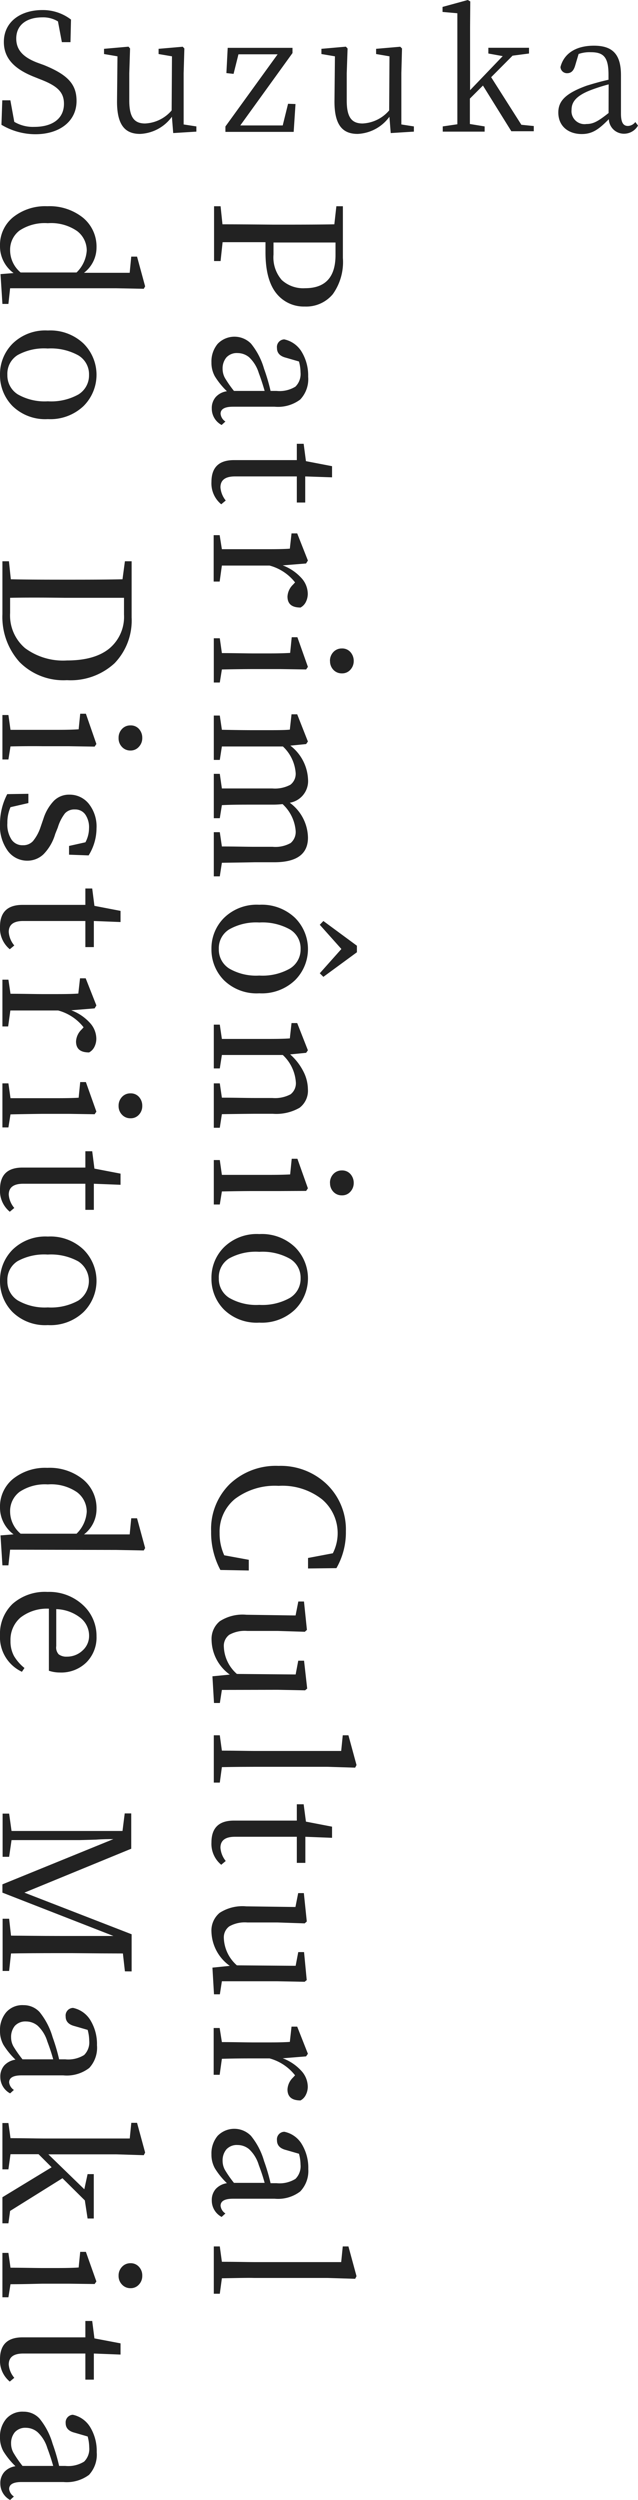<svg xmlns="http://www.w3.org/2000/svg" viewBox="0 0 97.76 383.06"><defs><style>.cls-1{fill:#222;}</style></defs><title>header_logo+</title><g id="レイヤー_2" data-name="レイヤー 2"><g id="レイヤー_1-2" data-name="レイヤー 1"><g id="site-title-ja_pc" data-name="site-title-ja pc"><path id="パス_1009" data-name="パス 1009" class="cls-1" d="M5.66,9.58c-2-.78-3.17-1.85-3.17-3.67,0-2.15,1.67-3.25,4-3.25a4.36,4.36,0,0,1,2.39.62l.6,3.18h1.32L10.88,3A7.08,7.08,0,0,0,6.49,1.54c-3.3,0-5.9,1.77-5.9,4.89,0,2.62,1.77,4.19,4.57,5.32l1,.4c2.6,1,3.64,1.95,3.64,3.75,0,2.32-1.82,3.54-4.54,3.54a5.6,5.6,0,0,1-3.07-.77l-.6-3.3H.35L.22,19.12a10.2,10.2,0,0,0,5.19,1.45c3.65,0,6.32-1.93,6.32-5.1,0-2.53-1.3-4-5-5.5Zm22.48,9.49V11.22l.11-3.79L28,7.16l-3.7.32v.8l2.05.35-.05,8.29a5.67,5.67,0,0,1-4.07,2c-1.62,0-2.42-.9-2.42-3.5v-4.2l.12-3.79-.24-.28-3.75.33v.8L18,8.63l-.07,6.94c0,3.67,1.29,4.95,3.54,4.95a6.36,6.36,0,0,0,4.87-2.63l.2,2.5,3.55-.22v-.8Zm16-3.17-.82,3.32h-6.5l8-11.09v-.8H34.89l-.2,3.87,1.1.12.75-3h6l-8,11.06v.83H45l.28-4.27Zm17.36,3.17V11.22l.1-3.79-.27-.27-3.7.32v.8l2.05.35-.05,8.29a5.69,5.69,0,0,1-4.07,2c-1.63,0-2.43-.9-2.43-3.5v-4.2l.13-3.79L53,7.15l-3.75.33v.8l2.07.35-.07,6.94c0,3.67,1.3,4.95,3.55,4.95a6.36,6.36,0,0,0,4.87-2.63l.2,2.5,3.55-.22v-.8Zm18.39.05-4.63-7.29,3.28-3.3,2.52-.33V7.32H74.83V8.2l2.2.4-5,5.22V4.08L72.06.22,71.68,0,67.81,1.06v.77l2.27.2V14.47c0,1.47,0,3.1,0,4.57l-2.24.33v.8h6.42v-.8L72,19c0-1.25,0-2.62,0-3.89l2-2,4.35,7h3.44v-.8Zm13.36-1.8C91.64,18.59,90.92,19,89.87,19a2,2,0,0,1-2.29-1.73,2.16,2.16,0,0,1,0-.44c0-1,.45-2.05,2.88-3a26.86,26.86,0,0,1,2.8-.9Zm4.1,1.38a1.49,1.49,0,0,1-1.13.6c-.67,0-1.07-.45-1.07-1.9V11.47C95.14,8.23,93.78,7,91,7s-4.6,1.22-5.12,3.27a1,1,0,0,0,1,.95h0c.65,0,1-.38,1.23-1.1l.55-1.85A5.17,5.17,0,0,1,90.52,8c1.89,0,2.72.67,2.72,3.42v.8c-1.15.25-2.35.6-3.32.9-3.4,1.22-4.37,2.45-4.37,4.12,0,2.15,1.6,3.3,3.59,3.3,1.63,0,2.63-.73,4.15-2.28a2.31,2.31,0,0,0,2.3,2.23,2.46,2.46,0,0,0,2.17-1.25Z"/></g><path class="cls-1" d="M40.68,38.66V37.11c-2.89,0-5.07,0-6.57,0L33.8,40h-1V31.6h1l.29,2.77q2.58,0,7.83.05h1.45q5.27,0,7.86-.05l.31-2.77h1v7.93A8.47,8.47,0,0,1,51,45.07a5.3,5.3,0,0,1-4.3,1.9,5.37,5.37,0,0,1-4.34-2C41.24,43.59,40.68,41.49,40.68,38.66Zm10.73.4v-1.9q-2.64,0-8,0h-1.5V39a5.27,5.27,0,0,0,1.27,3.91,4.85,4.85,0,0,0,3.55,1.25Q51.42,44.17,51.41,39.06Z"/><path class="cls-1" d="M34.54,64.59l-.58.53a2.84,2.84,0,0,1-1.51-2.53,2.56,2.56,0,0,1,.62-1.77,2.82,2.82,0,0,1,1.7-.87,11.89,11.89,0,0,1-1.84-2.27,4.27,4.27,0,0,1-.53-2.16,4.2,4.2,0,0,1,.94-2.82,3.56,3.56,0,0,1,5.12-.05,10.81,10.81,0,0,1,2,3.85,28.8,28.8,0,0,1,1,3.4h.92a4.62,4.62,0,0,0,2.89-.66,2.73,2.73,0,0,0,.78-2.19,6.46,6.46,0,0,0-.24-1.66l-2-.58c-.91-.23-1.37-.72-1.37-1.48A1.17,1.17,0,0,1,43.55,52a4.12,4.12,0,0,1,2.67,1.9,7,7,0,0,1,1,3.82A4.54,4.54,0,0,1,46,61.22a5.66,5.66,0,0,1-3.9,1.1H35.7c-1.27,0-1.9.36-1.9,1.08A1.61,1.61,0,0,0,34.54,64.59Zm1.31-4.69h4.7c-.27-.95-.57-1.87-.9-2.75a5.51,5.51,0,0,0-1.48-2.41,2.77,2.77,0,0,0-1.76-.64,2.15,2.15,0,0,0-1.72.67,2.62,2.62,0,0,0-.58,1.75,2.89,2.89,0,0,0,.36,1.4A17.13,17.13,0,0,0,35.85,59.9Z"/><path class="cls-1" d="M34.59,76.69l-.69.58a4.14,4.14,0,0,1-1.5-3.42c0-2.24,1.15-3.35,3.45-3.35h9.63V68h1.05l.35,2.66,4,.77v1.71L46.77,73v4H45.48V73H36q-2.22,0-2.22,1.68A3.66,3.66,0,0,0,34.59,76.69Z"/><path class="cls-1" d="M46.9,86.34l-3.58.29a7.35,7.35,0,0,1,2.84,1.91,3.63,3.63,0,0,1,1,2.41,2.8,2.8,0,0,1-.3,1.3,1.94,1.94,0,0,1-.81.84c-1.35,0-2-.56-2-1.69a2.72,2.72,0,0,1,.85-1.82l.31-.34a7.39,7.39,0,0,0-3.9-2.58H39c-1.28,0-2.94,0-5,0l-.34,2.45h-.92V82h.92L34,84.15c2,0,3.65,0,5,0h1.53c1.41,0,2.7,0,3.88-.08l.26-2.34h.87l1.64,4.16Z"/><path class="cls-1" d="M34,102.58l-.32,2h-.92V97.8h.92l.32,2.27c2,0,3.68.05,5,.05h1.56c1.32,0,2.62,0,3.9-.08l.24-2.4h.87l1.61,4.54-.27.4L43,102.52H39Q37,102.52,34,102.58Zm16.56-1.3a1.92,1.92,0,0,1,.52-1.37,1.74,1.74,0,0,1,1.3-.55,1.67,1.67,0,0,1,1.31.55,2,2,0,0,1,.51,1.37,1.93,1.93,0,0,1-.52,1.35,1.67,1.67,0,0,1-1.29.55,1.74,1.74,0,0,1-1.31-.55A1.89,1.89,0,0,1,50.57,101.28Z"/><path class="cls-1" d="M34,132.2l-.32,2.08h-.92v-6.77h.92L34,129.7c2,0,3.65.05,5,.05h2.77a4.77,4.77,0,0,0,2.77-.58,2.23,2.23,0,0,0,.76-1.9,6.27,6.27,0,0,0-2-4.06,13.37,13.37,0,0,1-1.51.08H39c-1.84,0-3.51,0-5,.08l-.32,2h-.92v-6.8h.92l.32,2.24c2,0,3.65,0,5,0h2.72a5,5,0,0,0,2.78-.57,2.11,2.11,0,0,0,.8-1.86,6.2,6.2,0,0,0-1.95-4H39c-1.3,0-3,0-5,0l-.32,2.06h-.92v-6.8h.92l.32,2.18q3,.06,5,.06h1.53c1.79,0,3.09,0,3.88-.08l.26-2.35h.87l1.64,4.17-.27.39-2.42.24a6.89,6.89,0,0,1,2.71,5.17A3.36,3.36,0,0,1,44.4,123a6.76,6.76,0,0,1,2.79,5.35q0,3.76-5.14,3.77H39C37.66,132.15,36,132.17,34,132.2Z"/><path class="cls-1" d="M32.4,145.41a6.58,6.58,0,0,1,1.94-4.78,7.16,7.16,0,0,1,5.39-2,7.39,7.39,0,0,1,5.47,2,6.75,6.75,0,0,1,0,9.57,7.35,7.35,0,0,1-5.47,2,7.15,7.15,0,0,1-5.41-2A6.67,6.67,0,0,1,32.4,145.41Zm1.13,0a3.42,3.42,0,0,0,1.6,3,8.19,8.19,0,0,0,4.6,1.07,8.5,8.5,0,0,0,4.69-1.07,3.41,3.41,0,0,0,1.64-3,3.36,3.36,0,0,0-1.64-3,8.68,8.68,0,0,0-4.69-1.06,8.37,8.37,0,0,0-4.6,1.05A3.37,3.37,0,0,0,33.53,145.41Zm18.78,0L49,141.7l.55-.58,5.14,3.79v1l-5.14,3.77-.55-.55Z"/><path class="cls-1" d="M34,170.72l-.32,2.08h-.92V166h.92l.32,2.19c2,0,3.65.05,5,.05h2.74a5.05,5.05,0,0,0,2.79-.57,2.14,2.14,0,0,0,.8-1.88,6.31,6.31,0,0,0-2-4.14H39c-1.3,0-3,0-5,0l-.32,2.06h-.92V157h.92l.32,2.19c2,0,3.68,0,5,0h1.53c1.41,0,2.7,0,3.88-.08l.26-2.35h.87l1.64,4.17-.27.39-2.45.24a8.76,8.76,0,0,1,2,2.56,6.11,6.11,0,0,1,.72,2.77,3.27,3.27,0,0,1-1.28,2.85,7.16,7.16,0,0,1-4.1.92H39C37.66,170.67,36,170.69,34,170.72Z"/><path class="cls-1" d="M34,182.56l-.32,2h-.92v-6.81h.92l.32,2.27c2,0,3.68,0,5,0h1.56c1.32,0,2.62,0,3.9-.07l.24-2.4h.87l1.61,4.53-.27.4L43,182.5H39Q37,182.5,34,182.56Zm16.56-1.3a1.92,1.92,0,0,1,.52-1.37,1.74,1.74,0,0,1,1.3-.55,1.67,1.67,0,0,1,1.31.55,2,2,0,0,1,.51,1.37,1.93,1.93,0,0,1-.52,1.35,1.67,1.67,0,0,1-1.29.55,1.74,1.74,0,0,1-1.31-.55A1.89,1.89,0,0,1,50.57,181.26Z"/><path class="cls-1" d="M32.4,195.87a6.57,6.57,0,0,1,1.94-4.78,7.16,7.16,0,0,1,5.39-2,7.35,7.35,0,0,1,5.47,2,6.75,6.75,0,0,1,0,9.57,7.35,7.35,0,0,1-5.47,2,7.15,7.15,0,0,1-5.41-2A6.67,6.67,0,0,1,32.4,195.87Zm1.13,0a3.42,3.42,0,0,0,1.6,3,8.28,8.28,0,0,0,4.6,1.07,8.59,8.59,0,0,0,4.69-1.07,3.41,3.41,0,0,0,1.64-3,3.36,3.36,0,0,0-1.64-3,8.59,8.59,0,0,0-4.69-1.06,8.47,8.47,0,0,0-4.6,1A3.38,3.38,0,0,0,33.53,195.87Z"/><path class="cls-1" d="M38.12,239v1.64l-4.35-.08a12.13,12.13,0,0,1-1.42-5.91,9.66,9.66,0,0,1,2.86-7.26,10.25,10.25,0,0,1,7.47-2.78,10.2,10.2,0,0,1,7.43,2.85A9.62,9.62,0,0,1,53,234.63a11,11,0,0,1-1.45,5.65l-4.35.05v-1.61L51,238a6.8,6.8,0,0,0-1.65-8.26,9.84,9.84,0,0,0-6.66-2.07,10.16,10.16,0,0,0-6.68,2,6.47,6.47,0,0,0-2.36,5.23,8.07,8.07,0,0,0,.71,3.41Z"/><path class="cls-1" d="M34,258.94l-.31,2h-.9l-.24-4.09,2.66-.26a6.66,6.66,0,0,1-2.79-5.27,3.5,3.5,0,0,1,1.25-2.9,6.43,6.43,0,0,1,4.08-1l7.54.11.42-2.14h.87l.45,4.35-.32.29-4.17-.13H37.88a4.9,4.9,0,0,0-2.75.59,2.12,2.12,0,0,0-.83,1.86,5.82,5.82,0,0,0,2,4.14l9,.08.4-2.11h.89l.48,4.27-.32.27-4.17-.08Z"/><path class="cls-1" d="M34,270.77l-.32,2.37h-.92v-7.25h.92l.32,2.35c2.16,0,3.82.05,5,.05H52.28l.24-2.4h.87l1.24,4.56-.21.4-4.2-.13H39C37.83,270.72,36.17,270.73,34,270.77Z"/><path class="cls-1" d="M34.59,285.15l-.69.58a4.15,4.15,0,0,1-1.5-3.42c0-2.24,1.15-3.35,3.45-3.35h9.63v-2.5h1.05l.35,2.66,4,.77v1.71l-4.09-.16v4H45.48v-4H36q-2.22,0-2.22,1.68A3.66,3.66,0,0,0,34.59,285.15Z"/><path class="cls-1" d="M34,303.58l-.31,2h-.9l-.24-4.09,2.66-.27A6.65,6.65,0,0,1,32.4,296a3.52,3.52,0,0,1,1.25-2.9,6.44,6.44,0,0,1,4.08-1l7.54.1.42-2.13h.87l.45,4.35-.32.29-4.17-.14H37.88a4.81,4.81,0,0,0-2.75.6A2.1,2.1,0,0,0,34.3,297a5.84,5.84,0,0,0,2,4.14l9,.07.4-2.1h.89L47,303.4l-.32.26-4.17-.08Z"/><path class="cls-1" d="M46.9,315.09l-3.58.29a7.35,7.35,0,0,1,2.84,1.91,3.63,3.63,0,0,1,1,2.41,2.73,2.73,0,0,1-.3,1.29,1.91,1.91,0,0,1-.81.85c-1.35,0-2-.57-2-1.69a2.72,2.72,0,0,1,.85-1.82l.31-.34a7.46,7.46,0,0,0-3.9-2.59H39c-1.28,0-2.94,0-5,.06l-.34,2.45h-.92v-7.17h.92L34,312.9c2,0,3.65.05,5,.05h1.53c1.41,0,2.7,0,3.88-.08l.26-2.34h.87l1.64,4.16Z"/><path class="cls-1" d="M34.54,339.16l-.58.53a2.84,2.84,0,0,1-1.51-2.53,2.56,2.56,0,0,1,.62-1.77,2.93,2.93,0,0,1,1.7-.87,11.59,11.59,0,0,1-1.84-2.27,4.27,4.27,0,0,1-.53-2.16,4.2,4.2,0,0,1,.94-2.82,3.56,3.56,0,0,1,5.12,0,10.81,10.81,0,0,1,2,3.85,29.38,29.38,0,0,1,1,3.4h.92a4.62,4.62,0,0,0,2.89-.66,2.73,2.73,0,0,0,.78-2.19,6.46,6.46,0,0,0-.24-1.66l-2-.58c-.91-.23-1.37-.72-1.37-1.48a1.16,1.16,0,0,1,1.13-1.31,4.07,4.07,0,0,1,2.67,1.89,7,7,0,0,1,1,3.83A4.53,4.53,0,0,1,46,335.79a5.61,5.61,0,0,1-3.9,1.11H35.7c-1.27,0-1.9.36-1.9,1.08A1.61,1.61,0,0,0,34.54,339.16Zm1.31-4.69h4.7c-.27-1-.57-1.86-.9-2.74a5.49,5.49,0,0,0-1.48-2.42,2.77,2.77,0,0,0-1.76-.64,2.15,2.15,0,0,0-1.72.67,2.62,2.62,0,0,0-.58,1.75,2.86,2.86,0,0,0,.36,1.4A17.13,17.13,0,0,0,35.85,334.47Z"/><path class="cls-1" d="M34,349.09l-.32,2.37h-.92v-7.25h.92l.32,2.35c2.16,0,3.82.05,5,.05H52.28l.24-2.4h.87l1.24,4.56-.21.4-4.2-.13H39C37.83,349,36.17,349.06,34,349.09Z"/><path class="cls-1" d="M1.55,44.17l-.26,2.4H.37L.08,42l2-.16A5.07,5.07,0,0,1,0,37.69a5.48,5.48,0,0,1,2-4.4A7.87,7.87,0,0,1,7.25,31.6a8.17,8.17,0,0,1,5.47,1.76,5.73,5.73,0,0,1,2.07,4.57,4.88,4.88,0,0,1-1.92,3.87h7l.24-2.48H21l1.24,4.56-.21.37-4.2-.08Zm1.61-2.42h8.57a5.15,5.15,0,0,0,1.56-3.35,3.73,3.73,0,0,0-1.48-3,7,7,0,0,0-4.48-1.2A7,7,0,0,0,3,35.32a3.68,3.68,0,0,0-1.45,3A4.46,4.46,0,0,0,3.16,41.75Z"/><path class="cls-1" d="M0,57.43a6.63,6.63,0,0,1,1.94-4.79,7.16,7.16,0,0,1,5.39-2,7.39,7.39,0,0,1,5.47,2,6.76,6.76,0,0,1,0,9.58,7.39,7.39,0,0,1-5.47,2,7.18,7.18,0,0,1-5.41-2A6.71,6.71,0,0,1,0,57.43Zm1.13,0a3.43,3.43,0,0,0,1.6,3,8.28,8.28,0,0,0,4.6,1.06A8.59,8.59,0,0,0,12,60.45a3.42,3.42,0,0,0,1.64-3,3.37,3.37,0,0,0-1.64-3,8.69,8.69,0,0,0-4.69-1.05,8.38,8.38,0,0,0-4.6,1A3.37,3.37,0,0,0,1.13,57.43Z"/><path class="cls-1" d="M20.17,86v8.62a9.44,9.44,0,0,1-2.61,7,9.91,9.91,0,0,1-7.3,2.6A9.47,9.47,0,0,1,3,101.45,10.32,10.32,0,0,1,.37,94.1V86h1l.29,2.76q2.58.06,8.22.06h1q5.3,0,7.89-.06L19.14,86ZM1.55,91.6v2.32a6.59,6.59,0,0,0,2.29,5.39,9.79,9.79,0,0,0,6.42,1.89c2.83,0,5-.61,6.5-1.84A6.32,6.32,0,0,0,19,94.16V91.6c-1.76,0-4.45,0-8.07,0h-1C6.12,91.55,3.33,91.56,1.55,91.6Z"/><path class="cls-1" d="M1.61,114.37l-.32,2H.37v-6.81h.92l.32,2.27c2,0,3.68,0,5,0H8.15c1.31,0,2.62,0,3.9-.08l.24-2.39h.87L14.77,114l-.27.4-3.95-.06h-4Q4.64,114.31,1.61,114.37Zm16.56-1.3a1.92,1.92,0,0,1,.52-1.37,1.72,1.72,0,0,1,1.3-.55,1.67,1.67,0,0,1,1.31.55,2,2,0,0,1,.5,1.37,1.92,1.92,0,0,1-.51,1.35A1.67,1.67,0,0,1,20,115a1.73,1.73,0,0,1-1.31-.55A1.89,1.89,0,0,1,18.17,113.07Z"/><path class="cls-1" d="M8.86,126.79l-.4,1a7.36,7.36,0,0,1-1.78,3.09,3.57,3.57,0,0,1-2.49,1,3.68,3.68,0,0,1-3-1.51A6.55,6.55,0,0,1,0,126.13a9.86,9.86,0,0,1,1.11-4.45l3.24-.05v1.42l-2.74.63a5.82,5.82,0,0,0-.48,2.43,4.19,4.19,0,0,0,.64,2.54,2,2,0,0,0,1.74.86,2,2,0,0,0,1.54-.63,6.64,6.64,0,0,0,1.15-2.11l.47-1.37a7,7,0,0,1,1.6-2.71,3.28,3.28,0,0,1,2.38-.93,3.75,3.75,0,0,1,2.94,1.38,5.59,5.59,0,0,1,1.2,3.79,7.9,7.9,0,0,1-1.21,4.14l-3-.11v-1.34l2.51-.56a4.63,4.63,0,0,0,.55-2.13,3.45,3.45,0,0,0-.58-2.14,1.87,1.87,0,0,0-1.58-.76,1.94,1.94,0,0,0-1.52.59A6.67,6.67,0,0,0,8.86,126.79Z"/><path class="cls-1" d="M2.19,144.87l-.69.58A4.17,4.17,0,0,1,0,142q0-3.35,3.45-3.35H4.52l1.39,0h7.17v-2.51h1.05l.34,2.66,4,.77v1.71l-4.09-.16v4H13.08v-4H3.56c-1.48,0-2.22.56-2.22,1.69A3.62,3.62,0,0,0,2.19,144.87Z"/><path class="cls-1" d="M14.5,154.51l-3.58.29a7.35,7.35,0,0,1,2.84,1.91,3.63,3.63,0,0,1,1,2.41,2.8,2.8,0,0,1-.3,1.3,1.94,1.94,0,0,1-.81.84c-1.35,0-2-.56-2-1.69a2.72,2.72,0,0,1,.85-1.82l.31-.34a7.39,7.39,0,0,0-3.9-2.58H6.59c-1.28,0-2.93,0-5,0l-.34,2.45H.37v-7.17h.92l.32,2.16c2,0,3.65.05,5,.05H8.12c1.41,0,2.7,0,3.88-.08l.26-2.34h.87l1.64,4.16Z"/><path class="cls-1" d="M1.61,170.75l-.32,2H.37V166h.92l.32,2.27c2,0,3.68,0,5,0H8.15c1.31,0,2.62,0,3.9-.07l.24-2.4h.87l1.61,4.53-.27.4-3.95-.06h-4Q4.64,170.69,1.61,170.75Zm16.56-1.29a1.93,1.93,0,0,1,.52-1.38,1.72,1.72,0,0,1,1.3-.55,1.67,1.67,0,0,1,1.31.55,2,2,0,0,1,.5,1.38,1.92,1.92,0,0,1-.51,1.34,1.67,1.67,0,0,1-1.29.55,1.73,1.73,0,0,1-1.31-.55A1.88,1.88,0,0,1,18.17,169.46Z"/><path class="cls-1" d="M2.19,185.09l-.69.58A4.14,4.14,0,0,1,0,182.25c0-2.24,1.15-3.35,3.45-3.35h9.63v-2.5h1.05l.34,2.66,4,.77v1.71l-4.09-.16v4H13.08v-4H3.56q-2.22,0-2.22,1.68A3.59,3.59,0,0,0,2.19,185.09Z"/><path class="cls-1" d="M0,196.26a6.65,6.65,0,0,1,1.94-4.79,7.2,7.2,0,0,1,5.39-2,7.35,7.35,0,0,1,5.47,2,6.75,6.75,0,0,1,0,9.57,7.35,7.35,0,0,1-5.47,2,7.15,7.15,0,0,1-5.41-2A6.71,6.71,0,0,1,0,196.26Zm1.13,0a3.42,3.42,0,0,0,1.6,3,8.28,8.28,0,0,0,4.6,1.07A8.59,8.59,0,0,0,12,199.28a3.59,3.59,0,0,0,0-6,8.69,8.69,0,0,0-4.69-1.05,8.47,8.47,0,0,0-4.6,1A3.38,3.38,0,0,0,1.13,196.26Z"/><path class="cls-1" d="M1.55,237.45l-.26,2.4H.37l-.29-4.59,2-.16A5.07,5.07,0,0,1,0,231a5.48,5.48,0,0,1,2-4.4,7.87,7.87,0,0,1,5.25-1.69,8.12,8.12,0,0,1,5.47,1.77,5.7,5.7,0,0,1,2.07,4.56,4.88,4.88,0,0,1-1.92,3.87h7l.24-2.47H21l1.24,4.56-.21.37-4.2-.08ZM3.16,235h8.57a5.15,5.15,0,0,0,1.56-3.35,3.73,3.73,0,0,0-1.48-3,7,7,0,0,0-4.48-1.2A7,7,0,0,0,3,228.59a3.68,3.68,0,0,0-1.45,3.06A4.44,4.44,0,0,0,3.16,235Z"/><path class="cls-1" d="M7.49,256l0-9.51a6.62,6.62,0,0,0-4.36,1.37,4.48,4.48,0,0,0-1.52,3.56,4.69,4.69,0,0,0,.54,2.33,6.88,6.88,0,0,0,1.6,1.83l-.39.58A5.84,5.84,0,0,1,0,250.59a6.34,6.34,0,0,1,1.94-4.85,7.5,7.5,0,0,1,5.34-1.82,7.59,7.59,0,0,1,5.42,2,6.4,6.4,0,0,1,2.09,4.79,5.4,5.4,0,0,1-1.54,4,5.52,5.52,0,0,1-4.1,1.56A5.21,5.21,0,0,1,7.49,256Zm1.13-9.46,0,5.69A1.52,1.52,0,0,0,9,253.49a1.93,1.93,0,0,0,1.24.35,3.44,3.44,0,0,0,2.41-.94,3,3,0,0,0,1-2.33,3.49,3.49,0,0,0-1.28-2.64A6.27,6.27,0,0,0,8.62,246.56Z"/><path class="cls-1" d="M19.14,302.06l-.31-2.74q-2.56,0-7.86-.05H9.52q-5.2,0-7.83.05L1.4,302h-1V294h1l.29,2.59c1.7,0,4.29.05,7.75.05l7.94,0L.37,290v-1.27l17-6.93c-.75,0-1.64,0-2.66.08l-2.51.07-1,0H1.77l-.37,2.56h-1v-6.62h1l.37,2.66,17,0,.34-2.69h1v5.41L3.74,290l16.43,6.38v5.69Z"/><path class="cls-1" d="M2.13,320.23l-.58.53a2.84,2.84,0,0,1-1.5-2.53,2.56,2.56,0,0,1,.62-1.77,2.93,2.93,0,0,1,1.7-.87,11.89,11.89,0,0,1-1.84-2.26A4.33,4.33,0,0,1,0,311.16a4.2,4.2,0,0,1,.94-2.82,3.28,3.28,0,0,1,2.67-1.1,3.3,3.3,0,0,1,2.45,1.05,10.9,10.9,0,0,1,2,3.85,29.38,29.38,0,0,1,1,3.4H10a4.62,4.62,0,0,0,2.89-.66,2.73,2.73,0,0,0,.78-2.19,6.46,6.46,0,0,0-.24-1.66l-2-.58c-.91-.23-1.37-.72-1.37-1.47a1.17,1.17,0,0,1,1.13-1.32,4.09,4.09,0,0,1,2.67,1.9,7,7,0,0,1,1,3.82,4.56,4.56,0,0,1-1.18,3.48A5.66,5.66,0,0,1,9.7,318H3.29q-1.89,0-1.89,1.08A1.61,1.61,0,0,0,2.13,320.23Zm1.32-4.69h4.7c-.27-1-.57-1.86-.9-2.74a5.45,5.45,0,0,0-1.48-2.41A2.78,2.78,0,0,0,4,309.74a2.18,2.18,0,0,0-1.72.67,2.65,2.65,0,0,0-.58,1.76,2.85,2.85,0,0,0,.36,1.39A17.13,17.13,0,0,0,3.45,315.54Z"/><path class="cls-1" d="M1.55,338.77l-.26,1.9H.37v-4l7.54-4.59-2-2c-1,0-2.46,0-4.3,0l-.32,2.32H.37V325.3h.92l.32,2.32c2.16,0,3.82.05,5,.05H19.88l.24-2.4H21l1.24,4.56-.21.4-4.2-.13H7.41l5.51,5.35.5-2.32h.95v6.8h-.95L13,337.16l-3.43-3.4Z"/><path class="cls-1" d="M1.61,350l-.32,2H.37v-6.8h.92l.32,2.27c2,0,3.68.05,5,.05H8.15c1.31,0,2.62,0,3.9-.08l.24-2.4h.87l1.61,4.54-.27.39-3.95-.05h-4C5.29,349.94,3.63,350,1.61,350Zm16.56-1.29a1.9,1.9,0,0,1,.52-1.37,1.73,1.73,0,0,1,1.3-.56,1.68,1.68,0,0,1,1.31.56,1.93,1.93,0,0,1,.5,1.37,1.9,1.9,0,0,1-.51,1.34,1.68,1.68,0,0,1-1.29.56,1.74,1.74,0,0,1-1.31-.56A1.86,1.86,0,0,1,18.17,348.7Z"/><path class="cls-1" d="M2.19,364.34l-.69.58A4.16,4.16,0,0,1,0,361.49q0-3.35,3.45-3.35H4.52l1.39,0h7.17v-2.51h1.05l.34,2.67,4,.76v1.72l-4.09-.16v4H13.08v-4H3.56c-1.48,0-2.22.56-2.22,1.69A3.62,3.62,0,0,0,2.19,364.34Z"/><path class="cls-1" d="M2.13,382.53l-.58.53a2.85,2.85,0,0,1-1.5-2.53,2.56,2.56,0,0,1,.62-1.77,2.82,2.82,0,0,1,1.7-.87,11.89,11.89,0,0,1-1.84-2.27A4.27,4.27,0,0,1,0,373.46a4.2,4.2,0,0,1,.94-2.82,3.29,3.29,0,0,1,2.67-1.11,3.27,3.27,0,0,1,2.45,1.06,10.81,10.81,0,0,1,2,3.85,28.8,28.8,0,0,1,1,3.4H10a4.62,4.62,0,0,0,2.89-.66,2.73,2.73,0,0,0,.78-2.19,6.46,6.46,0,0,0-.24-1.66l-2-.58c-.91-.23-1.37-.72-1.37-1.48A1.17,1.17,0,0,1,11.15,370a4.12,4.12,0,0,1,2.67,1.9,7,7,0,0,1,1,3.83,4.56,4.56,0,0,1-1.18,3.48,5.71,5.71,0,0,1-3.91,1.1H3.29q-1.89,0-1.89,1.08A1.62,1.62,0,0,0,2.13,382.53Zm1.32-4.69h4.7c-.27-.95-.57-1.87-.9-2.74a5.49,5.49,0,0,0-1.48-2.42A2.77,2.77,0,0,0,4,372a2.15,2.15,0,0,0-1.72.67,2.62,2.62,0,0,0-.58,1.75,2.89,2.89,0,0,0,.36,1.4A17.13,17.13,0,0,0,3.45,377.84Z"/></g></g></svg>